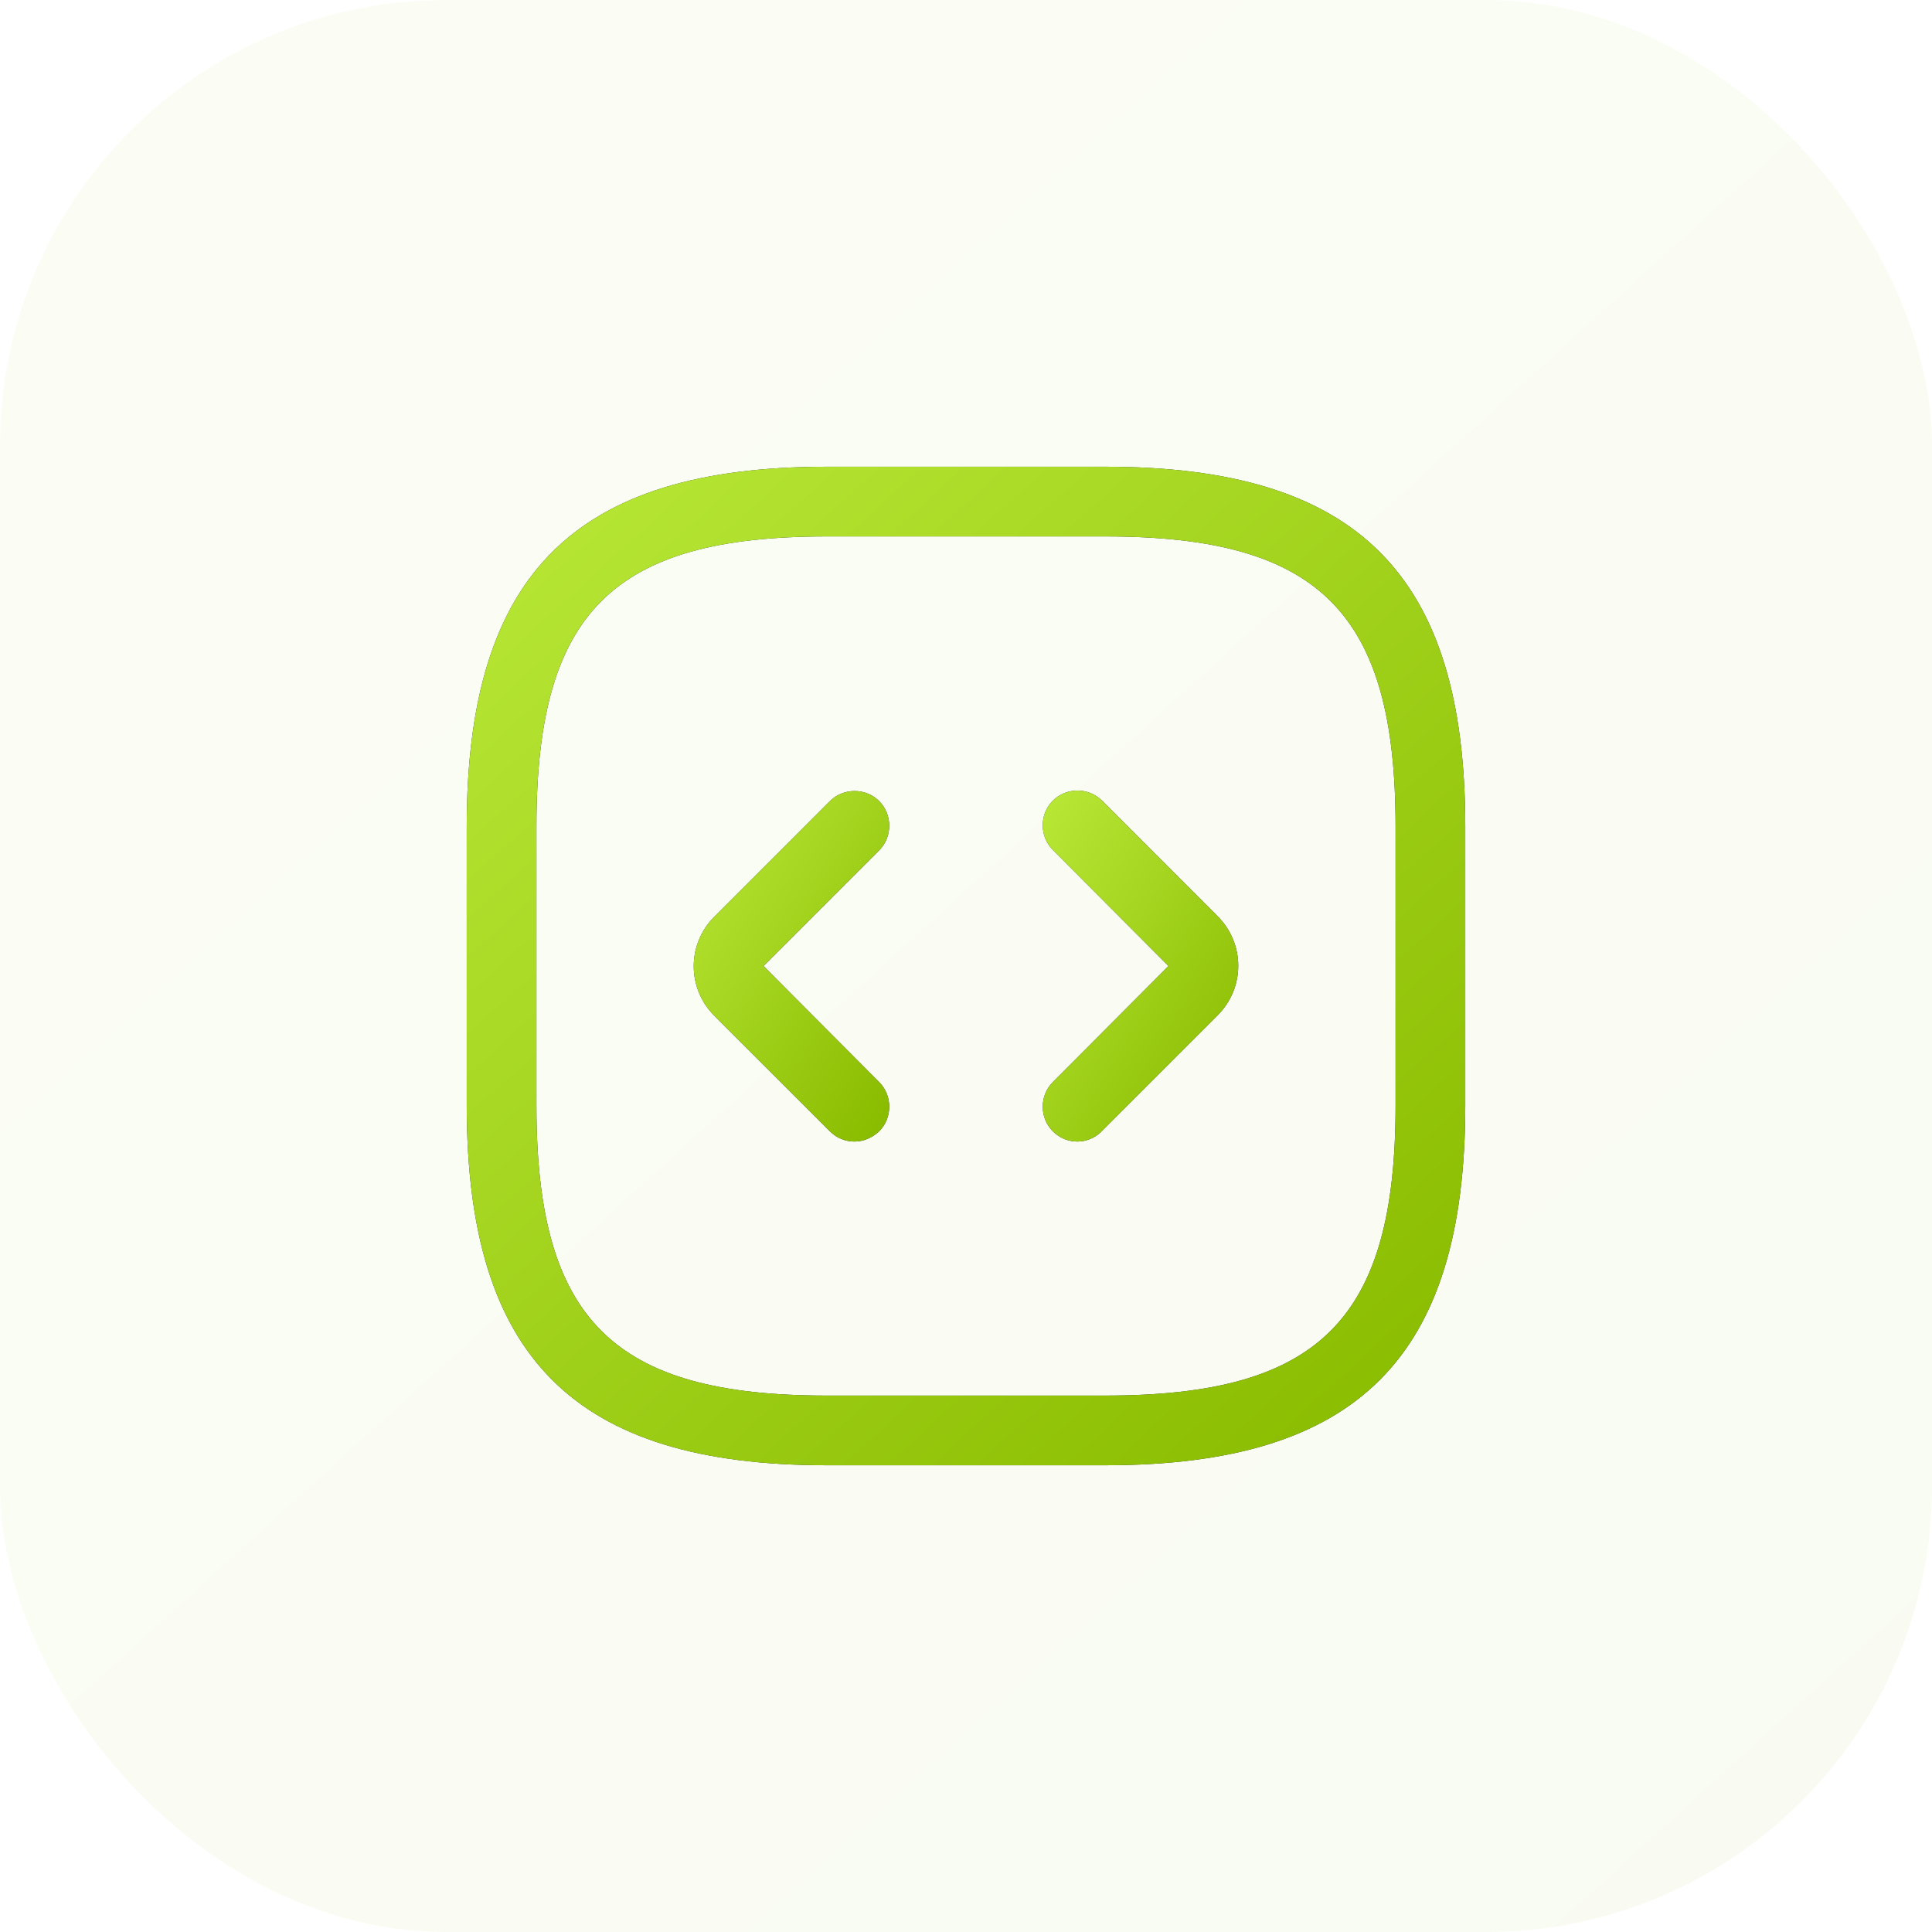 <svg width="52" height="52" viewBox="0 0 52 52" fill="none" xmlns="http://www.w3.org/2000/svg">
<rect opacity="0.05" width="52" height="52" rx="12" fill="url(#paint0_linear_45_3043)"/>
<path d="M29.75 39.438H22.25C15.463 39.438 12.562 36.538 12.562 29.75V22.25C12.562 15.463 15.463 12.562 22.25 12.562H29.75C36.538 12.562 39.438 15.463 39.438 22.25V29.75C39.438 36.538 36.538 39.438 29.75 39.438ZM22.25 14.438C16.488 14.438 14.438 16.488 14.438 22.25V29.75C14.438 35.513 16.488 37.562 22.25 37.562H29.75C35.513 37.562 37.562 35.513 37.562 29.75V22.25C37.562 16.488 35.513 14.438 29.75 14.438H22.25Z" fill="#292D32"/>
<path d="M29.75 39.438H22.25C15.463 39.438 12.562 36.538 12.562 29.75V22.25C12.562 15.463 15.463 12.562 22.25 12.562H29.75C36.538 12.562 39.438 15.463 39.438 22.25V29.75C39.438 36.538 36.538 39.438 29.75 39.438ZM22.25 14.438C16.488 14.438 14.438 16.488 14.438 22.25V29.75C14.438 35.513 16.488 37.562 22.25 37.562H29.75C35.513 37.562 37.562 35.513 37.562 29.75V22.25C37.562 16.488 35.513 14.438 29.75 14.438H22.25Z" fill="url(#paint1_linear_45_3043)"/>
<path d="M23 30.725C22.762 30.725 22.525 30.637 22.337 30.45L19.225 27.337C18.488 26.6 18.488 25.412 19.225 24.675L22.337 21.562C22.7 21.2 23.3 21.2 23.663 21.562C24.025 21.925 24.025 22.525 23.663 22.887L20.55 26L23.663 29.125C24.025 29.487 24.025 30.087 23.663 30.45C23.475 30.625 23.238 30.725 23 30.725Z" fill="#292D32"/>
<path d="M23 30.725C22.762 30.725 22.525 30.637 22.337 30.45L19.225 27.337C18.488 26.6 18.488 25.412 19.225 24.675L22.337 21.562C22.7 21.2 23.3 21.2 23.663 21.562C24.025 21.925 24.025 22.525 23.663 22.887L20.55 26L23.663 29.125C24.025 29.487 24.025 30.087 23.663 30.45C23.475 30.625 23.238 30.725 23 30.725Z" fill="url(#paint2_linear_45_3043)"/>
<path d="M29 30.725C28.762 30.725 28.525 30.637 28.337 30.45C27.975 30.087 27.975 29.488 28.337 29.125L31.45 26L28.337 22.875C27.975 22.512 27.975 21.913 28.337 21.55C28.7 21.188 29.3 21.188 29.662 21.55L32.775 24.663C33.512 25.4 33.512 26.587 32.775 27.325L29.662 30.438C29.487 30.625 29.237 30.725 29 30.725Z" fill="#292D32"/>
<path d="M29 30.725C28.762 30.725 28.525 30.637 28.337 30.45C27.975 30.087 27.975 29.488 28.337 29.125L31.45 26L28.337 22.875C27.975 22.512 27.975 21.913 28.337 21.55C28.7 21.188 29.3 21.188 29.662 21.55L32.775 24.663C33.512 25.4 33.512 26.587 32.775 27.325L29.662 30.438C29.487 30.625 29.237 30.725 29 30.725Z" fill="url(#paint3_linear_45_3043)"/>
<defs>
<linearGradient id="paint0_linear_45_3043" x1="46.28" y1="52" x2="-18.98" y2="-19.76" gradientUnits="userSpaceOnUse">
<stop stop-color="#8ABC00"/>
<stop offset="1" stop-color="#CCFA4E"/>
</linearGradient>
<linearGradient id="paint1_linear_45_3043" x1="36.481" y1="39.438" x2="2.753" y2="2.35" gradientUnits="userSpaceOnUse">
<stop stop-color="#8ABC00"/>
<stop offset="1" stop-color="#CCFA4E"/>
</linearGradient>
<linearGradient id="paint2_linear_45_3043" x1="23.355" y1="30.725" x2="12.754" y2="24.222" gradientUnits="userSpaceOnUse">
<stop stop-color="#8ABC00"/>
<stop offset="1" stop-color="#CCFA4E"/>
</linearGradient>
<linearGradient id="paint3_linear_45_3043" x1="32.749" y1="30.725" x2="22.14" y2="24.226" gradientUnits="userSpaceOnUse">
<stop stop-color="#8ABC00"/>
<stop offset="1" stop-color="#CCFA4E"/>
</linearGradient>
</defs>
</svg>
